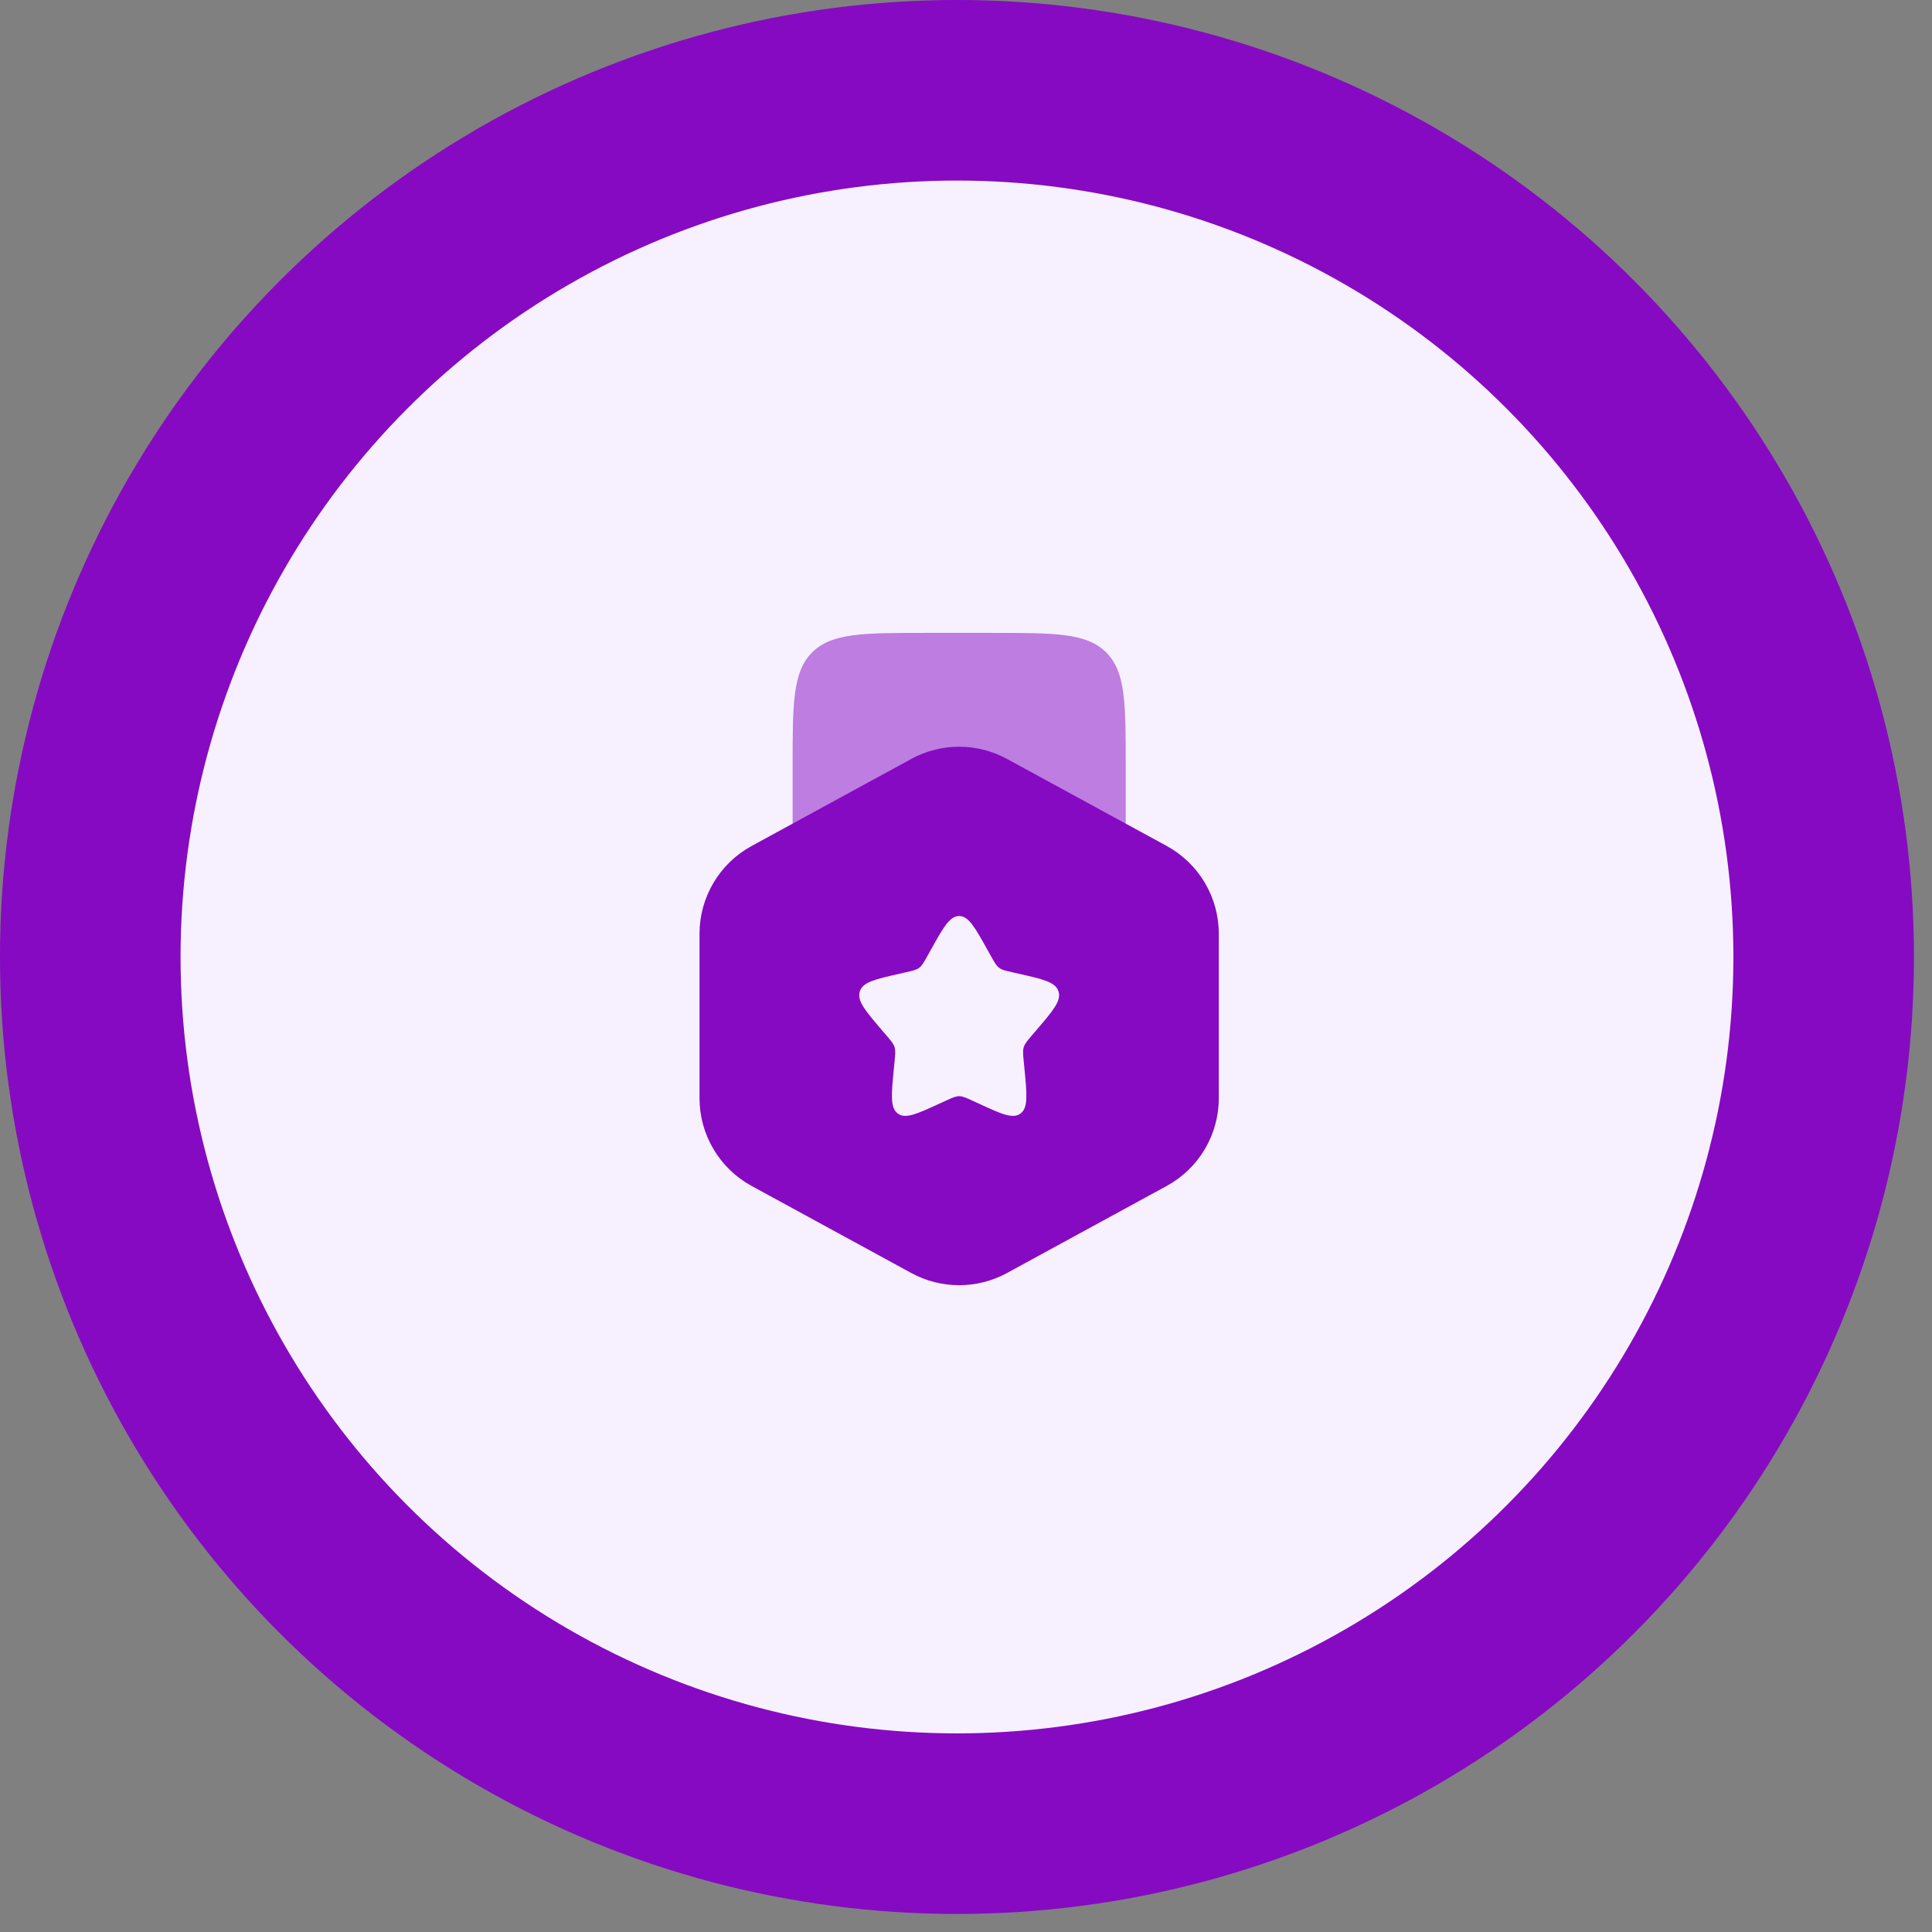 <svg xmlns="http://www.w3.org/2000/svg" width="58" height="58" viewBox="0 0 58 58" fill="none"><rect x="0" y="0" width="58" height="58" fill="#808080" stroke="none"/><circle cx="28.729" cy="28.729" r="26.019" fill="#F7F1FF" stroke="#860AC2" stroke-width="5.421"></circle><path opacity="0.5" d="M29.795 19H27.795C25.909 19 24.966 19 24.381 19.586C23.795 20.172 23.795 21.114 23.795 23V26.5H33.795V23C33.795 21.114 33.795 20.172 33.209 19.586C32.623 19 31.681 19 29.795 19Z" fill="#860AC2"></path><path fill-rule="evenodd" clip-rule="evenodd" d="M30.23 22.783C29.79 22.543 29.296 22.417 28.794 22.417C28.292 22.417 27.799 22.543 27.358 22.783L22.564 25.397C22.091 25.655 21.696 26.036 21.421 26.499C21.145 26.963 21 27.492 21 28.031V32.969C21 33.508 21.145 34.037 21.421 34.501C21.696 34.964 22.091 35.345 22.564 35.603L27.358 38.217C27.799 38.457 28.292 38.583 28.794 38.583C29.296 38.583 29.79 38.457 30.23 38.217L35.025 35.603C35.498 35.345 35.893 34.964 36.169 34.501C36.444 34.037 36.589 33.508 36.589 32.969V28.03C36.589 27.491 36.444 26.962 36.169 26.498C35.893 26.035 35.498 25.654 35.025 25.396L30.23 22.783ZM28.794 27.5C28.51 27.5 28.32 27.84 27.94 28.523L27.842 28.699C27.734 28.893 27.68 28.989 27.596 29.053C27.512 29.117 27.406 29.141 27.197 29.188L27.007 29.232C26.268 29.399 25.899 29.482 25.812 29.764C25.724 30.047 25.975 30.341 26.478 30.929L26.608 31.081C26.752 31.248 26.823 31.331 26.855 31.435C26.887 31.539 26.877 31.65 26.855 31.873L26.835 32.076C26.759 32.861 26.721 33.254 26.951 33.428C27.181 33.602 27.526 33.443 28.217 33.125L28.396 33.043C28.592 32.953 28.69 32.908 28.794 32.908C28.898 32.908 28.997 32.953 29.193 33.043L29.372 33.125C30.062 33.444 30.408 33.602 30.638 33.428C30.868 33.254 30.83 32.861 30.754 32.076L30.734 31.873C30.712 31.65 30.701 31.539 30.734 31.435C30.766 31.332 30.837 31.248 30.98 31.081L31.11 30.929C31.614 30.341 31.865 30.047 31.777 29.764C31.689 29.482 31.32 29.399 30.583 29.232L30.392 29.188C30.182 29.141 30.077 29.118 29.993 29.053C29.909 28.989 29.855 28.893 29.747 28.699L29.649 28.523C29.269 27.841 29.079 27.5 28.794 27.5Z" fill="#860AC2"></path></svg>